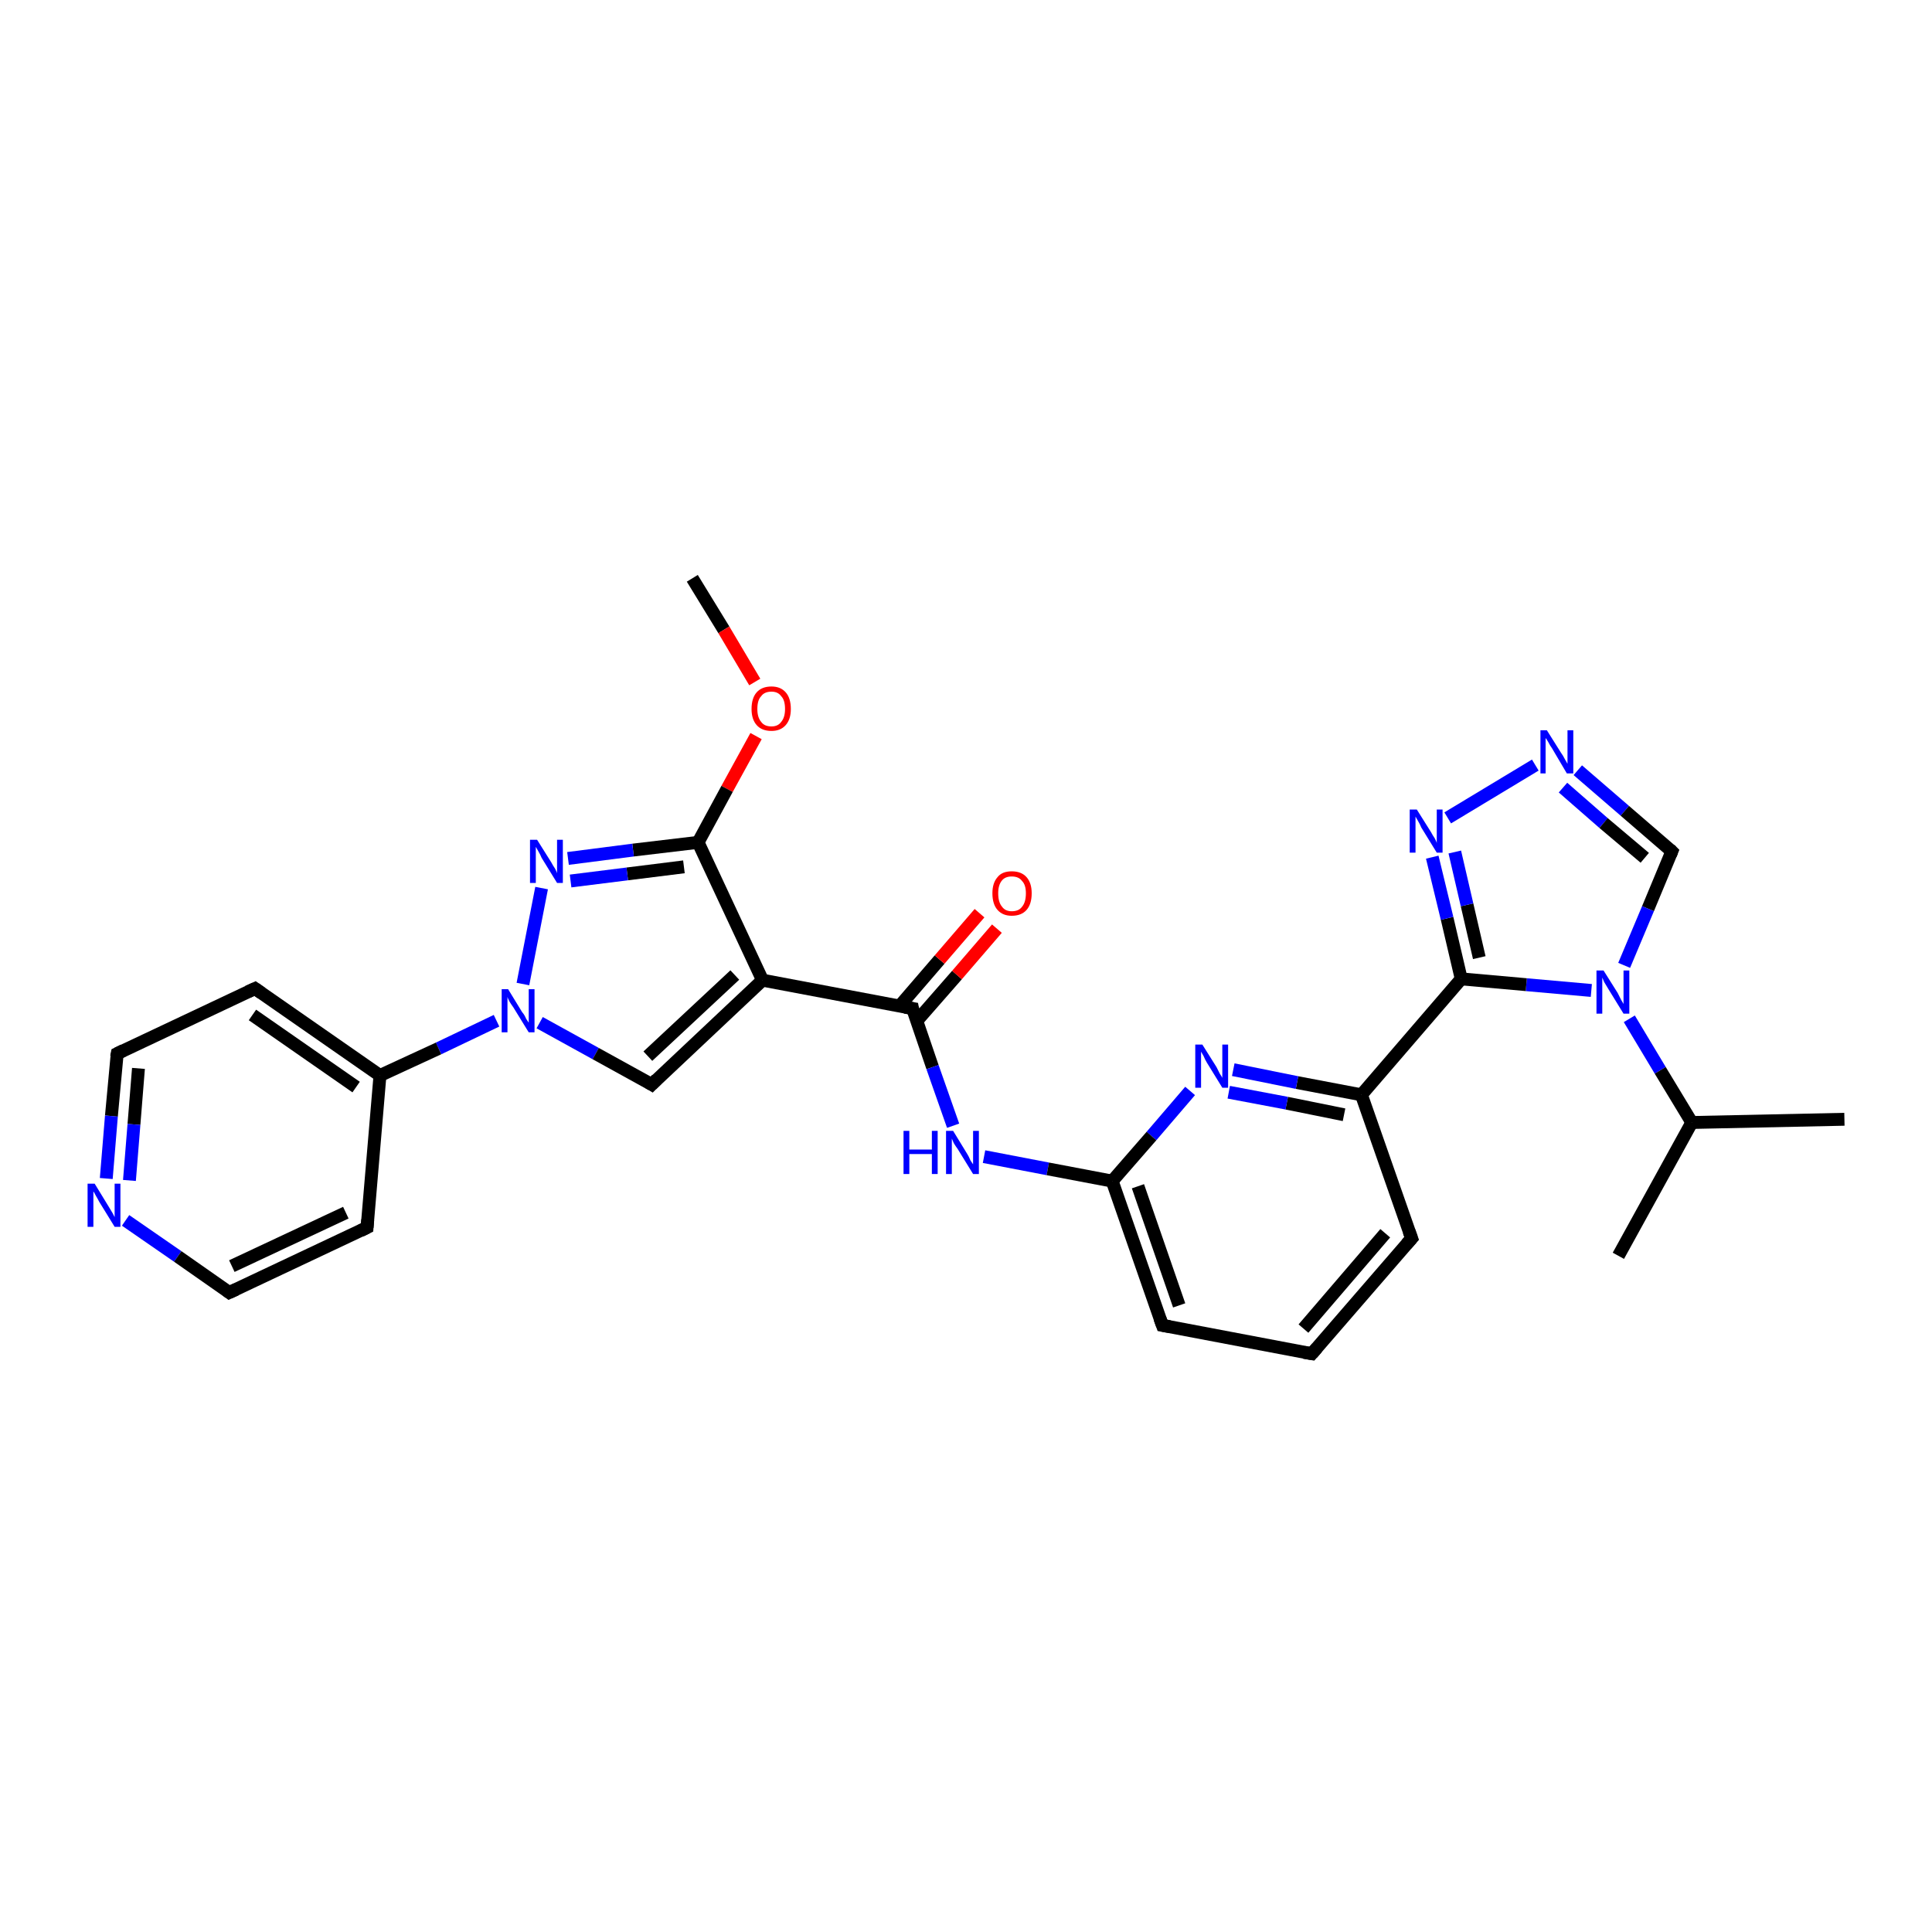 <?xml version='1.0' encoding='iso-8859-1'?>
<svg version='1.1' baseProfile='full'
              xmlns='http://www.w3.org/2000/svg'
                      xmlns:rdkit='http://www.rdkit.org/xml'
                      xmlns:xlink='http://www.w3.org/1999/xlink'
                  xml:space='preserve'
width='300px' height='300px' viewBox='0 0 300 300'>
<!-- END OF HEADER -->
<rect style='opacity:1.0;fill:#FFFFFF;stroke:none' width='300.0' height='300.0' x='0.0' y='0.0'> </rect>
<path class='bond-0 atom-0 atom-1' d='M 107.5,89.8 L 112.4,97.8' style='fill:none;fill-rule:evenodd;stroke:#000000;stroke-width:2.0px;stroke-linecap:butt;stroke-linejoin:miter;stroke-opacity:1' />
<path class='bond-0 atom-0 atom-1' d='M 112.4,97.8 L 117.2,105.9' style='fill:none;fill-rule:evenodd;stroke:#FF0000;stroke-width:2.0px;stroke-linecap:butt;stroke-linejoin:miter;stroke-opacity:1' />
<path class='bond-1 atom-1 atom-2' d='M 117.4,114.3 L 112.9,122.5' style='fill:none;fill-rule:evenodd;stroke:#FF0000;stroke-width:2.0px;stroke-linecap:butt;stroke-linejoin:miter;stroke-opacity:1' />
<path class='bond-1 atom-1 atom-2' d='M 112.9,122.5 L 108.4,130.8' style='fill:none;fill-rule:evenodd;stroke:#000000;stroke-width:2.0px;stroke-linecap:butt;stroke-linejoin:miter;stroke-opacity:1' />
<path class='bond-2 atom-2 atom-3' d='M 108.4,130.8 L 98.3,132.0' style='fill:none;fill-rule:evenodd;stroke:#000000;stroke-width:2.0px;stroke-linecap:butt;stroke-linejoin:miter;stroke-opacity:1' />
<path class='bond-2 atom-2 atom-3' d='M 98.3,132.0 L 88.2,133.3' style='fill:none;fill-rule:evenodd;stroke:#0000FF;stroke-width:2.0px;stroke-linecap:butt;stroke-linejoin:miter;stroke-opacity:1' />
<path class='bond-2 atom-2 atom-3' d='M 106.2,134.6 L 97.4,135.7' style='fill:none;fill-rule:evenodd;stroke:#000000;stroke-width:2.0px;stroke-linecap:butt;stroke-linejoin:miter;stroke-opacity:1' />
<path class='bond-2 atom-2 atom-3' d='M 97.4,135.7 L 88.6,136.8' style='fill:none;fill-rule:evenodd;stroke:#0000FF;stroke-width:2.0px;stroke-linecap:butt;stroke-linejoin:miter;stroke-opacity:1' />
<path class='bond-3 atom-3 atom-4' d='M 84.1,137.9 L 81.2,152.8' style='fill:none;fill-rule:evenodd;stroke:#0000FF;stroke-width:2.0px;stroke-linecap:butt;stroke-linejoin:miter;stroke-opacity:1' />
<path class='bond-4 atom-4 atom-5' d='M 83.8,158.8 L 92.5,163.6' style='fill:none;fill-rule:evenodd;stroke:#0000FF;stroke-width:2.0px;stroke-linecap:butt;stroke-linejoin:miter;stroke-opacity:1' />
<path class='bond-4 atom-4 atom-5' d='M 92.5,163.6 L 101.2,168.4' style='fill:none;fill-rule:evenodd;stroke:#000000;stroke-width:2.0px;stroke-linecap:butt;stroke-linejoin:miter;stroke-opacity:1' />
<path class='bond-5 atom-5 atom-6' d='M 101.2,168.4 L 118.4,152.2' style='fill:none;fill-rule:evenodd;stroke:#000000;stroke-width:2.0px;stroke-linecap:butt;stroke-linejoin:miter;stroke-opacity:1' />
<path class='bond-5 atom-5 atom-6' d='M 100.6,164.0 L 114.1,151.4' style='fill:none;fill-rule:evenodd;stroke:#000000;stroke-width:2.0px;stroke-linecap:butt;stroke-linejoin:miter;stroke-opacity:1' />
<path class='bond-6 atom-6 atom-7' d='M 118.4,152.2 L 141.7,156.6' style='fill:none;fill-rule:evenodd;stroke:#000000;stroke-width:2.0px;stroke-linecap:butt;stroke-linejoin:miter;stroke-opacity:1' />
<path class='bond-7 atom-7 atom-8' d='M 142.3,158.6 L 148.6,151.4' style='fill:none;fill-rule:evenodd;stroke:#000000;stroke-width:2.0px;stroke-linecap:butt;stroke-linejoin:miter;stroke-opacity:1' />
<path class='bond-7 atom-7 atom-8' d='M 148.6,151.4 L 154.8,144.2' style='fill:none;fill-rule:evenodd;stroke:#FF0000;stroke-width:2.0px;stroke-linecap:butt;stroke-linejoin:miter;stroke-opacity:1' />
<path class='bond-7 atom-7 atom-8' d='M 139.7,156.2 L 145.9,149.0' style='fill:none;fill-rule:evenodd;stroke:#000000;stroke-width:2.0px;stroke-linecap:butt;stroke-linejoin:miter;stroke-opacity:1' />
<path class='bond-7 atom-7 atom-8' d='M 145.9,149.0 L 152.1,141.8' style='fill:none;fill-rule:evenodd;stroke:#FF0000;stroke-width:2.0px;stroke-linecap:butt;stroke-linejoin:miter;stroke-opacity:1' />
<path class='bond-8 atom-7 atom-9' d='M 141.7,156.6 L 144.8,165.7' style='fill:none;fill-rule:evenodd;stroke:#000000;stroke-width:2.0px;stroke-linecap:butt;stroke-linejoin:miter;stroke-opacity:1' />
<path class='bond-8 atom-7 atom-9' d='M 144.8,165.7 L 148.0,174.8' style='fill:none;fill-rule:evenodd;stroke:#0000FF;stroke-width:2.0px;stroke-linecap:butt;stroke-linejoin:miter;stroke-opacity:1' />
<path class='bond-9 atom-9 atom-10' d='M 152.8,179.6 L 162.7,181.5' style='fill:none;fill-rule:evenodd;stroke:#0000FF;stroke-width:2.0px;stroke-linecap:butt;stroke-linejoin:miter;stroke-opacity:1' />
<path class='bond-9 atom-9 atom-10' d='M 162.7,181.5 L 172.7,183.4' style='fill:none;fill-rule:evenodd;stroke:#000000;stroke-width:2.0px;stroke-linecap:butt;stroke-linejoin:miter;stroke-opacity:1' />
<path class='bond-10 atom-10 atom-11' d='M 172.7,183.4 L 180.5,205.8' style='fill:none;fill-rule:evenodd;stroke:#000000;stroke-width:2.0px;stroke-linecap:butt;stroke-linejoin:miter;stroke-opacity:1' />
<path class='bond-10 atom-10 atom-11' d='M 176.7,184.2 L 183.1,202.7' style='fill:none;fill-rule:evenodd;stroke:#000000;stroke-width:2.0px;stroke-linecap:butt;stroke-linejoin:miter;stroke-opacity:1' />
<path class='bond-11 atom-11 atom-12' d='M 180.5,205.8 L 203.7,210.2' style='fill:none;fill-rule:evenodd;stroke:#000000;stroke-width:2.0px;stroke-linecap:butt;stroke-linejoin:miter;stroke-opacity:1' />
<path class='bond-12 atom-12 atom-13' d='M 203.7,210.2 L 219.2,192.3' style='fill:none;fill-rule:evenodd;stroke:#000000;stroke-width:2.0px;stroke-linecap:butt;stroke-linejoin:miter;stroke-opacity:1' />
<path class='bond-12 atom-12 atom-13' d='M 202.4,206.3 L 215.1,191.5' style='fill:none;fill-rule:evenodd;stroke:#000000;stroke-width:2.0px;stroke-linecap:butt;stroke-linejoin:miter;stroke-opacity:1' />
<path class='bond-13 atom-13 atom-14' d='M 219.2,192.3 L 211.4,170.0' style='fill:none;fill-rule:evenodd;stroke:#000000;stroke-width:2.0px;stroke-linecap:butt;stroke-linejoin:miter;stroke-opacity:1' />
<path class='bond-14 atom-14 atom-15' d='M 211.4,170.0 L 201.4,168.1' style='fill:none;fill-rule:evenodd;stroke:#000000;stroke-width:2.0px;stroke-linecap:butt;stroke-linejoin:miter;stroke-opacity:1' />
<path class='bond-14 atom-14 atom-15' d='M 201.4,168.1 L 191.5,166.1' style='fill:none;fill-rule:evenodd;stroke:#0000FF;stroke-width:2.0px;stroke-linecap:butt;stroke-linejoin:miter;stroke-opacity:1' />
<path class='bond-14 atom-14 atom-15' d='M 208.7,173.1 L 199.8,171.3' style='fill:none;fill-rule:evenodd;stroke:#000000;stroke-width:2.0px;stroke-linecap:butt;stroke-linejoin:miter;stroke-opacity:1' />
<path class='bond-14 atom-14 atom-15' d='M 199.8,171.3 L 190.8,169.6' style='fill:none;fill-rule:evenodd;stroke:#0000FF;stroke-width:2.0px;stroke-linecap:butt;stroke-linejoin:miter;stroke-opacity:1' />
<path class='bond-15 atom-14 atom-16' d='M 211.4,170.0 L 226.9,152.0' style='fill:none;fill-rule:evenodd;stroke:#000000;stroke-width:2.0px;stroke-linecap:butt;stroke-linejoin:miter;stroke-opacity:1' />
<path class='bond-16 atom-16 atom-17' d='M 226.9,152.0 L 224.7,142.6' style='fill:none;fill-rule:evenodd;stroke:#000000;stroke-width:2.0px;stroke-linecap:butt;stroke-linejoin:miter;stroke-opacity:1' />
<path class='bond-16 atom-16 atom-17' d='M 224.7,142.6 L 222.4,133.1' style='fill:none;fill-rule:evenodd;stroke:#0000FF;stroke-width:2.0px;stroke-linecap:butt;stroke-linejoin:miter;stroke-opacity:1' />
<path class='bond-16 atom-16 atom-17' d='M 229.7,148.7 L 227.8,140.5' style='fill:none;fill-rule:evenodd;stroke:#000000;stroke-width:2.0px;stroke-linecap:butt;stroke-linejoin:miter;stroke-opacity:1' />
<path class='bond-16 atom-16 atom-17' d='M 227.8,140.5 L 225.9,132.3' style='fill:none;fill-rule:evenodd;stroke:#0000FF;stroke-width:2.0px;stroke-linecap:butt;stroke-linejoin:miter;stroke-opacity:1' />
<path class='bond-17 atom-17 atom-18' d='M 224.8,127.0 L 238.4,118.8' style='fill:none;fill-rule:evenodd;stroke:#0000FF;stroke-width:2.0px;stroke-linecap:butt;stroke-linejoin:miter;stroke-opacity:1' />
<path class='bond-18 atom-18 atom-19' d='M 245.0,119.6 L 252.3,125.9' style='fill:none;fill-rule:evenodd;stroke:#0000FF;stroke-width:2.0px;stroke-linecap:butt;stroke-linejoin:miter;stroke-opacity:1' />
<path class='bond-18 atom-18 atom-19' d='M 252.3,125.9 L 259.6,132.2' style='fill:none;fill-rule:evenodd;stroke:#000000;stroke-width:2.0px;stroke-linecap:butt;stroke-linejoin:miter;stroke-opacity:1' />
<path class='bond-18 atom-18 atom-19' d='M 242.7,122.3 L 249.0,127.8' style='fill:none;fill-rule:evenodd;stroke:#0000FF;stroke-width:2.0px;stroke-linecap:butt;stroke-linejoin:miter;stroke-opacity:1' />
<path class='bond-18 atom-18 atom-19' d='M 249.0,127.8 L 255.4,133.2' style='fill:none;fill-rule:evenodd;stroke:#000000;stroke-width:2.0px;stroke-linecap:butt;stroke-linejoin:miter;stroke-opacity:1' />
<path class='bond-19 atom-19 atom-20' d='M 259.6,132.2 L 255.9,141.1' style='fill:none;fill-rule:evenodd;stroke:#000000;stroke-width:2.0px;stroke-linecap:butt;stroke-linejoin:miter;stroke-opacity:1' />
<path class='bond-19 atom-19 atom-20' d='M 255.9,141.1 L 252.2,149.9' style='fill:none;fill-rule:evenodd;stroke:#0000FF;stroke-width:2.0px;stroke-linecap:butt;stroke-linejoin:miter;stroke-opacity:1' />
<path class='bond-20 atom-20 atom-21' d='M 253.0,158.2 L 257.8,166.2' style='fill:none;fill-rule:evenodd;stroke:#0000FF;stroke-width:2.0px;stroke-linecap:butt;stroke-linejoin:miter;stroke-opacity:1' />
<path class='bond-20 atom-20 atom-21' d='M 257.8,166.2 L 262.7,174.3' style='fill:none;fill-rule:evenodd;stroke:#000000;stroke-width:2.0px;stroke-linecap:butt;stroke-linejoin:miter;stroke-opacity:1' />
<path class='bond-21 atom-21 atom-22' d='M 262.7,174.3 L 286.4,173.8' style='fill:none;fill-rule:evenodd;stroke:#000000;stroke-width:2.0px;stroke-linecap:butt;stroke-linejoin:miter;stroke-opacity:1' />
<path class='bond-22 atom-21 atom-23' d='M 262.7,174.3 L 251.3,195.0' style='fill:none;fill-rule:evenodd;stroke:#000000;stroke-width:2.0px;stroke-linecap:butt;stroke-linejoin:miter;stroke-opacity:1' />
<path class='bond-23 atom-4 atom-24' d='M 77.1,158.5 L 68.1,162.8' style='fill:none;fill-rule:evenodd;stroke:#0000FF;stroke-width:2.0px;stroke-linecap:butt;stroke-linejoin:miter;stroke-opacity:1' />
<path class='bond-23 atom-4 atom-24' d='M 68.1,162.8 L 59.0,167.0' style='fill:none;fill-rule:evenodd;stroke:#000000;stroke-width:2.0px;stroke-linecap:butt;stroke-linejoin:miter;stroke-opacity:1' />
<path class='bond-24 atom-24 atom-25' d='M 59.0,167.0 L 39.6,153.5' style='fill:none;fill-rule:evenodd;stroke:#000000;stroke-width:2.0px;stroke-linecap:butt;stroke-linejoin:miter;stroke-opacity:1' />
<path class='bond-24 atom-24 atom-25' d='M 55.3,168.8 L 39.2,157.6' style='fill:none;fill-rule:evenodd;stroke:#000000;stroke-width:2.0px;stroke-linecap:butt;stroke-linejoin:miter;stroke-opacity:1' />
<path class='bond-25 atom-25 atom-26' d='M 39.6,153.5 L 18.2,163.6' style='fill:none;fill-rule:evenodd;stroke:#000000;stroke-width:2.0px;stroke-linecap:butt;stroke-linejoin:miter;stroke-opacity:1' />
<path class='bond-26 atom-26 atom-27' d='M 18.2,163.6 L 17.3,173.3' style='fill:none;fill-rule:evenodd;stroke:#000000;stroke-width:2.0px;stroke-linecap:butt;stroke-linejoin:miter;stroke-opacity:1' />
<path class='bond-26 atom-26 atom-27' d='M 17.3,173.3 L 16.5,183.0' style='fill:none;fill-rule:evenodd;stroke:#0000FF;stroke-width:2.0px;stroke-linecap:butt;stroke-linejoin:miter;stroke-opacity:1' />
<path class='bond-26 atom-26 atom-27' d='M 21.5,165.9 L 20.8,174.6' style='fill:none;fill-rule:evenodd;stroke:#000000;stroke-width:2.0px;stroke-linecap:butt;stroke-linejoin:miter;stroke-opacity:1' />
<path class='bond-26 atom-26 atom-27' d='M 20.8,174.6 L 20.1,183.3' style='fill:none;fill-rule:evenodd;stroke:#0000FF;stroke-width:2.0px;stroke-linecap:butt;stroke-linejoin:miter;stroke-opacity:1' />
<path class='bond-27 atom-27 atom-28' d='M 19.5,189.5 L 27.6,195.1' style='fill:none;fill-rule:evenodd;stroke:#0000FF;stroke-width:2.0px;stroke-linecap:butt;stroke-linejoin:miter;stroke-opacity:1' />
<path class='bond-27 atom-27 atom-28' d='M 27.6,195.1 L 35.6,200.7' style='fill:none;fill-rule:evenodd;stroke:#000000;stroke-width:2.0px;stroke-linecap:butt;stroke-linejoin:miter;stroke-opacity:1' />
<path class='bond-28 atom-28 atom-29' d='M 35.6,200.7 L 57.0,190.6' style='fill:none;fill-rule:evenodd;stroke:#000000;stroke-width:2.0px;stroke-linecap:butt;stroke-linejoin:miter;stroke-opacity:1' />
<path class='bond-28 atom-28 atom-29' d='M 36.0,196.6 L 53.7,188.3' style='fill:none;fill-rule:evenodd;stroke:#000000;stroke-width:2.0px;stroke-linecap:butt;stroke-linejoin:miter;stroke-opacity:1' />
<path class='bond-29 atom-6 atom-2' d='M 118.4,152.2 L 108.4,130.8' style='fill:none;fill-rule:evenodd;stroke:#000000;stroke-width:2.0px;stroke-linecap:butt;stroke-linejoin:miter;stroke-opacity:1' />
<path class='bond-30 atom-15 atom-10' d='M 184.8,169.4 L 178.8,176.4' style='fill:none;fill-rule:evenodd;stroke:#0000FF;stroke-width:2.0px;stroke-linecap:butt;stroke-linejoin:miter;stroke-opacity:1' />
<path class='bond-30 atom-15 atom-10' d='M 178.8,176.4 L 172.7,183.4' style='fill:none;fill-rule:evenodd;stroke:#000000;stroke-width:2.0px;stroke-linecap:butt;stroke-linejoin:miter;stroke-opacity:1' />
<path class='bond-31 atom-20 atom-16' d='M 247.1,153.8 L 237.0,152.9' style='fill:none;fill-rule:evenodd;stroke:#0000FF;stroke-width:2.0px;stroke-linecap:butt;stroke-linejoin:miter;stroke-opacity:1' />
<path class='bond-31 atom-20 atom-16' d='M 237.0,152.9 L 226.9,152.0' style='fill:none;fill-rule:evenodd;stroke:#000000;stroke-width:2.0px;stroke-linecap:butt;stroke-linejoin:miter;stroke-opacity:1' />
<path class='bond-32 atom-29 atom-24' d='M 57.0,190.6 L 59.0,167.0' style='fill:none;fill-rule:evenodd;stroke:#000000;stroke-width:2.0px;stroke-linecap:butt;stroke-linejoin:miter;stroke-opacity:1' />
<path d='M 100.7,168.1 L 101.2,168.4 L 102.0,167.6' style='fill:none;stroke:#000000;stroke-width:2.0px;stroke-linecap:butt;stroke-linejoin:miter;stroke-opacity:1;' />
<path d='M 140.5,156.4 L 141.7,156.6 L 141.8,157.1' style='fill:none;stroke:#000000;stroke-width:2.0px;stroke-linecap:butt;stroke-linejoin:miter;stroke-opacity:1;' />
<path d='M 180.1,204.7 L 180.5,205.8 L 181.6,206.0' style='fill:none;stroke:#000000;stroke-width:2.0px;stroke-linecap:butt;stroke-linejoin:miter;stroke-opacity:1;' />
<path d='M 202.5,210.0 L 203.7,210.2 L 204.5,209.3' style='fill:none;stroke:#000000;stroke-width:2.0px;stroke-linecap:butt;stroke-linejoin:miter;stroke-opacity:1;' />
<path d='M 218.4,193.2 L 219.2,192.3 L 218.8,191.2' style='fill:none;stroke:#000000;stroke-width:2.0px;stroke-linecap:butt;stroke-linejoin:miter;stroke-opacity:1;' />
<path d='M 259.3,131.9 L 259.6,132.2 L 259.4,132.7' style='fill:none;stroke:#000000;stroke-width:2.0px;stroke-linecap:butt;stroke-linejoin:miter;stroke-opacity:1;' />
<path d='M 40.6,154.2 L 39.6,153.5 L 38.5,154.0' style='fill:none;stroke:#000000;stroke-width:2.0px;stroke-linecap:butt;stroke-linejoin:miter;stroke-opacity:1;' />
<path d='M 19.2,163.1 L 18.2,163.6 L 18.1,164.1' style='fill:none;stroke:#000000;stroke-width:2.0px;stroke-linecap:butt;stroke-linejoin:miter;stroke-opacity:1;' />
<path d='M 35.2,200.4 L 35.6,200.7 L 36.7,200.2' style='fill:none;stroke:#000000;stroke-width:2.0px;stroke-linecap:butt;stroke-linejoin:miter;stroke-opacity:1;' />
<path d='M 56.0,191.1 L 57.0,190.6 L 57.1,189.4' style='fill:none;stroke:#000000;stroke-width:2.0px;stroke-linecap:butt;stroke-linejoin:miter;stroke-opacity:1;' />
<path class='atom-1' d='M 116.7 110.1
Q 116.7 108.4, 117.5 107.5
Q 118.3 106.6, 119.8 106.6
Q 121.2 106.6, 122.0 107.5
Q 122.8 108.4, 122.8 110.1
Q 122.8 111.7, 122.0 112.6
Q 121.2 113.5, 119.8 113.5
Q 118.3 113.5, 117.5 112.6
Q 116.7 111.7, 116.7 110.1
M 119.8 112.8
Q 120.8 112.8, 121.3 112.1
Q 121.9 111.4, 121.9 110.1
Q 121.9 108.7, 121.3 108.1
Q 120.8 107.4, 119.8 107.4
Q 118.7 107.4, 118.2 108.1
Q 117.6 108.7, 117.6 110.1
Q 117.6 111.4, 118.2 112.1
Q 118.7 112.8, 119.8 112.8
' fill='#FF0000'/>
<path class='atom-3' d='M 83.4 130.4
L 85.6 133.9
Q 85.8 134.3, 86.2 134.9
Q 86.5 135.5, 86.5 135.6
L 86.5 130.4
L 87.4 130.4
L 87.4 137.1
L 86.5 137.1
L 84.1 133.2
Q 83.9 132.7, 83.6 132.2
Q 83.3 131.7, 83.2 131.5
L 83.2 137.1
L 82.3 137.1
L 82.3 130.4
L 83.4 130.4
' fill='#0000FF'/>
<path class='atom-4' d='M 78.9 153.6
L 81.1 157.2
Q 81.4 157.5, 81.7 158.2
Q 82.1 158.8, 82.1 158.8
L 82.1 153.6
L 83.0 153.6
L 83.0 160.3
L 82.1 160.3
L 79.7 156.4
Q 79.4 156.0, 79.1 155.5
Q 78.8 154.9, 78.8 154.8
L 78.8 160.3
L 77.9 160.3
L 77.9 153.6
L 78.9 153.6
' fill='#0000FF'/>
<path class='atom-8' d='M 154.1 138.7
Q 154.1 137.1, 154.9 136.2
Q 155.6 135.3, 157.1 135.3
Q 158.6 135.3, 159.4 136.2
Q 160.2 137.1, 160.2 138.7
Q 160.2 140.4, 159.4 141.3
Q 158.6 142.2, 157.1 142.2
Q 155.7 142.2, 154.9 141.3
Q 154.1 140.4, 154.1 138.7
M 157.1 141.5
Q 158.2 141.5, 158.7 140.8
Q 159.3 140.1, 159.3 138.7
Q 159.3 137.4, 158.7 136.8
Q 158.2 136.1, 157.1 136.1
Q 156.1 136.1, 155.6 136.7
Q 155.0 137.4, 155.0 138.7
Q 155.0 140.1, 155.6 140.8
Q 156.1 141.5, 157.1 141.5
' fill='#FF0000'/>
<path class='atom-9' d='M 140.3 175.6
L 141.2 175.6
L 141.2 178.5
L 144.7 178.5
L 144.7 175.6
L 145.6 175.6
L 145.6 182.3
L 144.7 182.3
L 144.7 179.2
L 141.2 179.2
L 141.2 182.3
L 140.3 182.3
L 140.3 175.6
' fill='#0000FF'/>
<path class='atom-9' d='M 148.0 175.6
L 150.2 179.2
Q 150.4 179.5, 150.7 180.2
Q 151.1 180.8, 151.1 180.8
L 151.1 175.6
L 152.0 175.6
L 152.0 182.3
L 151.1 182.3
L 148.7 178.4
Q 148.4 178.0, 148.1 177.5
Q 147.9 177.0, 147.8 176.8
L 147.8 182.3
L 146.9 182.3
L 146.9 175.6
L 148.0 175.6
' fill='#0000FF'/>
<path class='atom-15' d='M 186.7 162.2
L 188.9 165.7
Q 189.1 166.1, 189.4 166.7
Q 189.8 167.3, 189.8 167.4
L 189.8 162.2
L 190.7 162.2
L 190.7 168.9
L 189.8 168.9
L 187.4 165.0
Q 187.1 164.5, 186.9 164.0
Q 186.6 163.5, 186.5 163.3
L 186.5 168.9
L 185.6 168.9
L 185.6 162.2
L 186.7 162.2
' fill='#0000FF'/>
<path class='atom-17' d='M 220.0 125.7
L 222.2 129.2
Q 222.4 129.6, 222.8 130.2
Q 223.1 130.8, 223.1 130.9
L 223.1 125.7
L 224.0 125.7
L 224.0 132.4
L 223.1 132.4
L 220.7 128.5
Q 220.5 128.0, 220.2 127.5
Q 219.9 127.0, 219.8 126.8
L 219.8 132.4
L 218.9 132.4
L 218.9 125.7
L 220.0 125.7
' fill='#0000FF'/>
<path class='atom-18' d='M 240.2 113.4
L 242.4 116.9
Q 242.7 117.3, 243.0 117.9
Q 243.4 118.6, 243.4 118.6
L 243.4 113.4
L 244.3 113.4
L 244.3 120.1
L 243.3 120.1
L 241.0 116.2
Q 240.7 115.8, 240.4 115.2
Q 240.1 114.7, 240.0 114.6
L 240.0 120.1
L 239.2 120.1
L 239.2 113.4
L 240.2 113.4
' fill='#0000FF'/>
<path class='atom-20' d='M 249.0 150.7
L 251.2 154.2
Q 251.4 154.6, 251.7 155.2
Q 252.1 155.9, 252.1 155.9
L 252.1 150.7
L 253.0 150.7
L 253.0 157.4
L 252.1 157.4
L 249.7 153.5
Q 249.4 153.0, 249.1 152.5
Q 248.9 152.0, 248.8 151.8
L 248.8 157.4
L 247.9 157.4
L 247.9 150.7
L 249.0 150.7
' fill='#0000FF'/>
<path class='atom-27' d='M 14.7 183.8
L 16.9 187.4
Q 17.1 187.7, 17.5 188.4
Q 17.8 189.0, 17.8 189.0
L 17.8 183.8
L 18.7 183.8
L 18.7 190.5
L 17.8 190.5
L 15.4 186.6
Q 15.2 186.2, 14.9 185.7
Q 14.6 185.1, 14.5 185.0
L 14.5 190.5
L 13.6 190.5
L 13.6 183.8
L 14.7 183.8
' fill='#0000FF'/>
</svg>
